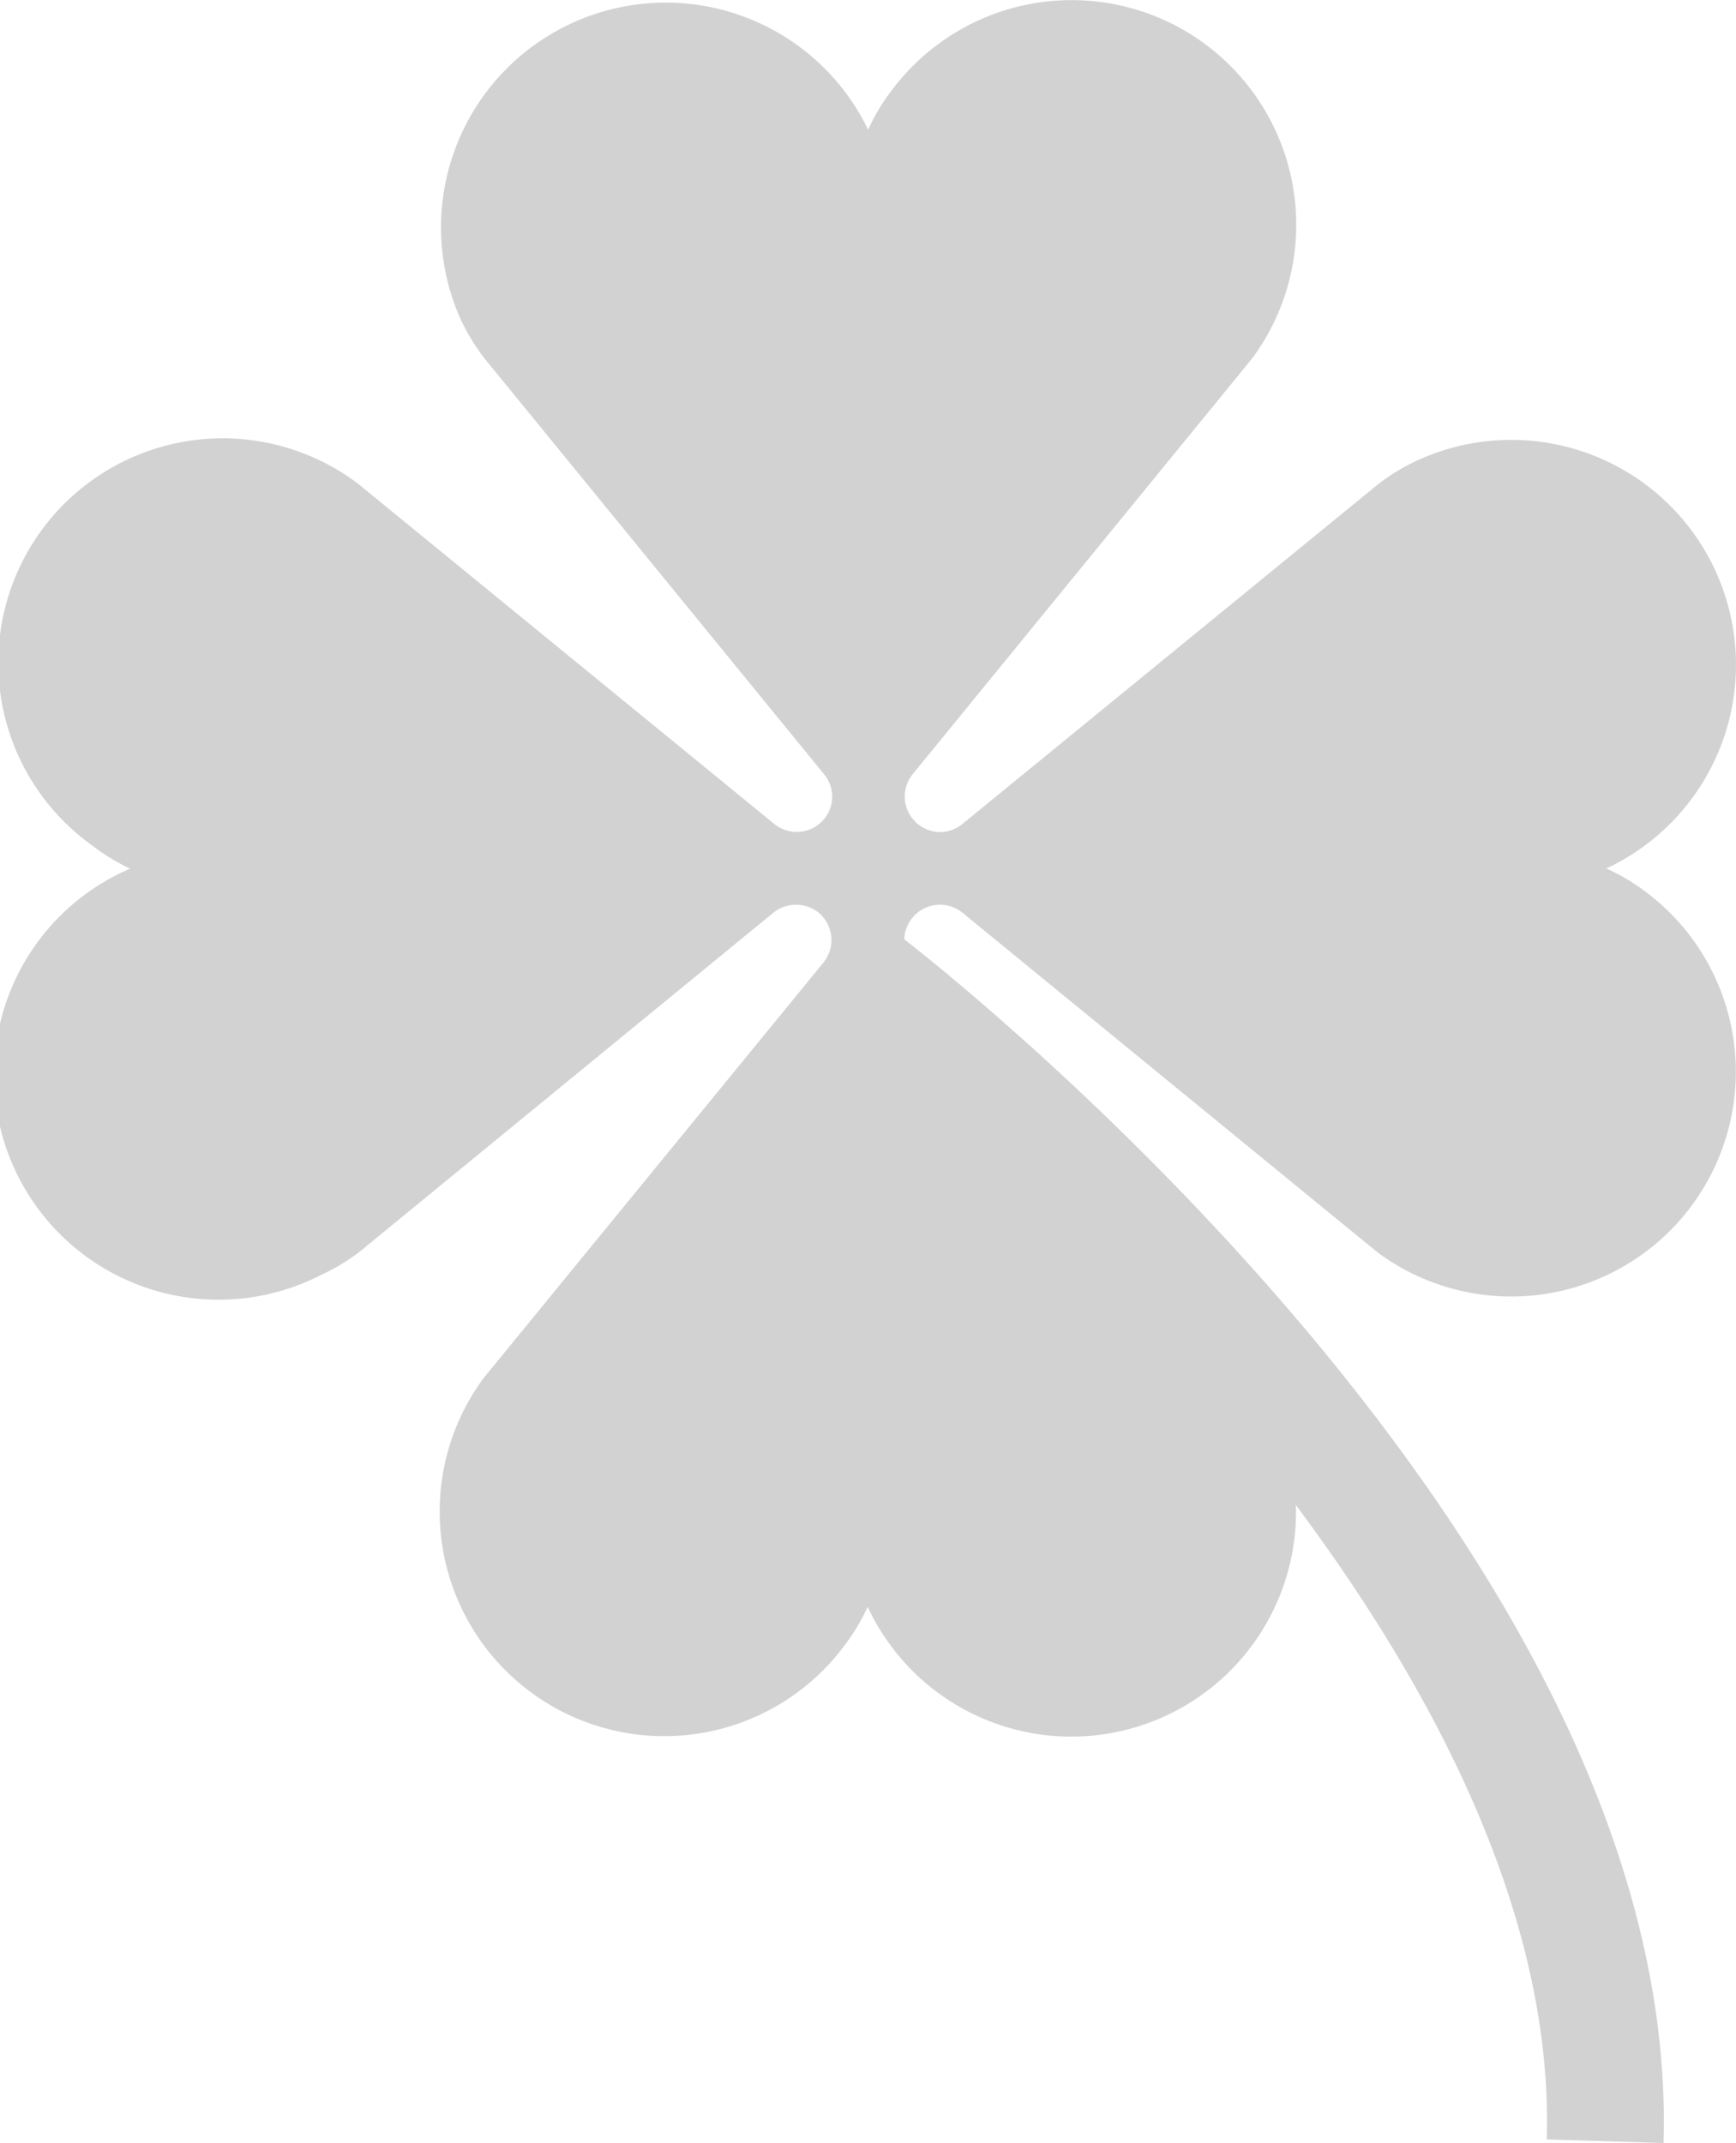 <svg xmlns="http://www.w3.org/2000/svg" viewBox="-6718.779 4279.057 29.719 36.673"><defs><style>.a{opacity:0.25;}.b{fill:#4b4c51;}.c{fill:none;stroke:#4b4c51;stroke-width:2px;}</style></defs><g class="a" transform="translate(-7807 -1915)"><path class="b" d="M48.463,28.228a.621.621,0,0,1,.771,0,.611.611,0,0,1,.084.855L43.5,36.194a3.844,3.844,0,1,0,6.184,4.568,3.507,3.507,0,0,0,.391-.653,3.846,3.846,0,1,0,6.972-3.251,3.952,3.952,0,0,0-.4-.663L50.84,29.084a.6.6,0,0,1,0-.766.61.61,0,0,1,.855-.09l7.115,5.82a3.845,3.845,0,0,0,4.564-6.19,3.443,3.443,0,0,0-.654-.385A3.847,3.847,0,1,0,59.464,20.5a3.449,3.449,0,0,0-.654.4L51.7,26.709a.6.6,0,0,1-.771,0,.607.607,0,0,1-.084-.849l5.814-7.118a3.844,3.844,0,1,0-6.184-4.569,3.334,3.334,0,0,0-.392.659,3.847,3.847,0,0,0-6.97,3.257,3.666,3.666,0,0,0,.4.653l5.815,7.118a.6.6,0,0,1,0,.769.609.609,0,0,1-.855.08l-7.11-5.81a3.842,3.842,0,1,0-4.569,6.177,3.524,3.524,0,0,0,.654.4A3.844,3.844,0,1,0,40.7,34.438a3.645,3.645,0,0,0,.659-.391Z" transform="translate(1053 6181.446)"/><path class="c" d="M1103.081,6208.916S1116,6218.8,1115.7,6228.7" transform="translate(0 2)"/></g></svg>
